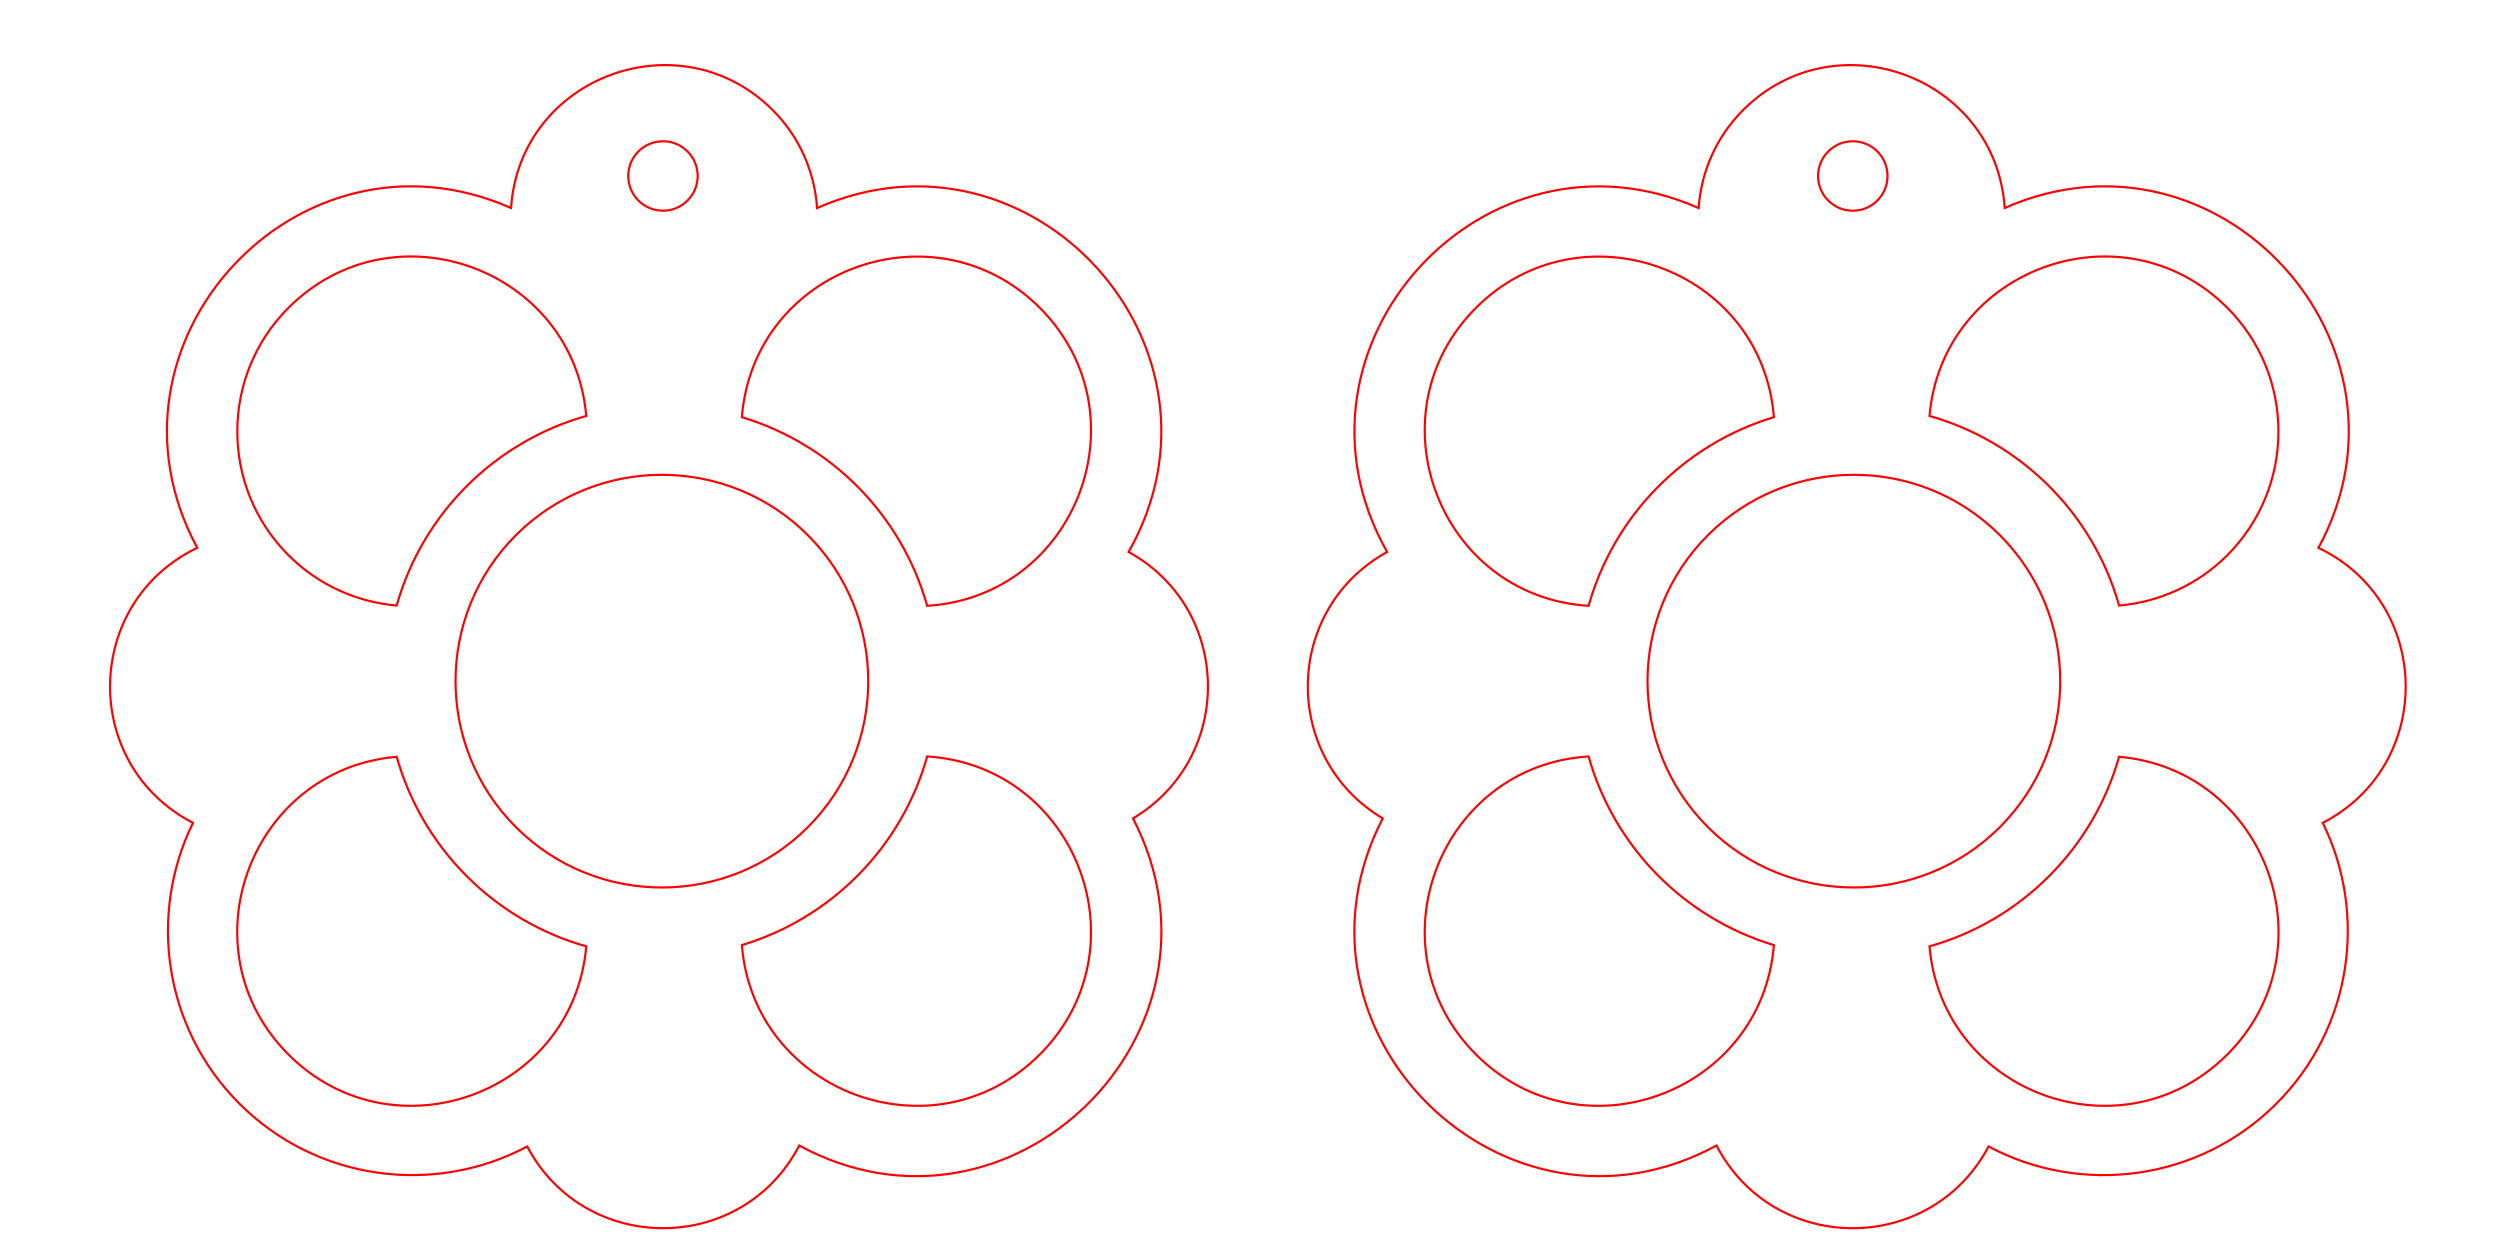 <?xml version="1.0" encoding="utf-8"?>
<!-- Generator: Adobe Illustrator 21.1.0, SVG Export Plug-In . SVG Version: 6.00 Build 0)  -->
<svg version="1.1" id="Слой_1" xmlns="http://www.w3.org/2000/svg" xmlns:xlink="http://www.w3.org/1999/xlink" x="0px" y="0px"
	 width="288px" height="144px" viewBox="0 0 288 144" enable-background="new 0 0 288 144" xml:space="preserve">
<path fill="none" stroke="#FF0000" stroke-width="0.25" stroke-miterlimit="10" d="M130.016,63.587
	c13.354-23.588-11.182-50.518-35.886-39.623c-0.284-4.113-1.978-8.145-5.115-11.282l0,0C78.371,2.037,59.913,8.771,58.87,23.96
	C34.336,13.148,9.996,39.563,22.727,63.111C9.592,69.387,9.238,88.074,22.232,94.792c-5.168,10.518-3.392,23.612,5.344,32.348l0,0
	c8.919,8.918,22.449,10.637,33.158,4.936c6.658,12.576,24.746,12.56,31.34-0.111c24.302,13.195,51.178-13.071,38.449-37.686
	C142.22,87.301,142.007,70.199,130.016,63.587z M76.372,16.274c2.209,0,4,1.791,4,4s-1.791,4-4,4s-4-1.791-4-4
	S74.163,16.274,76.372,16.274z M33.233,35.454c12.071-12.07,32.82-4.518,34.304,12.462C57.212,50.84,48.76,58.939,45.695,69.758
	c-4.549-0.398-8.987-2.321-12.462-5.796l0,0C25.373,56.102,25.373,43.313,33.233,35.454z M33.233,121.483L33.233,121.483
	c-12.072-12.072-4.514-32.82,12.462-34.303c1.429,5.043,4.117,9.8,8.079,13.762l0,0c3.962,3.962,8.72,6.65,13.762,8.079
	C66.05,126.033,45.287,133.538,33.233,121.483z M59.431,95.285L59.431,95.285c-9.272-9.272-9.272-24.36,0-33.633
	c9.273-9.273,24.361-9.272,33.634,0c9.273,9.273,9.273,24.361,0,33.634S68.704,104.558,59.431,95.285z M119.775,121.483
	c-12.133,12.134-32.95,4.424-34.312-12.606c10.292-3.099,18.394-11.254,21.349-21.735
	C124.103,88.242,131.988,109.271,119.775,121.483z M106.81,69.789c-2.955-10.473-11.051-18.629-21.347-21.73
	c1.378-17.223,22.309-24.61,34.313-12.606C131.998,47.677,124.084,68.717,106.81,69.789z"/>
<path fill="none" stroke="#FF0000" stroke-width="0.25" stroke-miterlimit="10" d="M159.291,94.279
	c-12.728,24.615,14.147,50.881,38.449,37.686c6.594,12.671,24.682,12.687,31.34,0.111c10.709,5.701,24.239,3.982,33.158-4.936l0,0
	c8.736-8.737,10.512-21.831,5.344-32.348c12.993-6.717,12.64-25.404-0.495-31.681c12.731-23.548-11.609-49.963-36.143-39.151
	c-1.042-15.189-19.5-21.923-30.144-11.277l0,0c-3.137,3.137-4.831,7.169-5.115,11.282C170.981,13.07,146.445,40,159.799,63.588
	C147.807,70.199,147.594,87.301,159.291,94.279z M217.442,20.274c0,2.209-1.791,4-4,4s-4-1.791-4-4s1.791-4,4-4
	S217.442,18.065,217.442,20.274z M256.581,63.962L256.581,63.962c-3.475,3.475-7.913,5.398-12.462,5.796
	c-3.065-10.819-11.517-18.917-21.842-21.842c1.484-16.98,22.233-24.532,34.304-12.462C264.441,43.313,264.441,56.102,256.581,63.962
	z M222.277,109.021c5.043-1.428,9.801-4.117,13.762-8.079l0,0c3.962-3.962,6.65-8.72,8.079-13.762
	c16.976,1.484,24.534,22.231,12.462,34.304l0,0C244.528,133.538,223.764,126.033,222.277,109.021z M196.75,95.285
	c-9.273-9.272-9.273-24.36,0-33.634c9.273-9.272,24.361-9.272,33.634,0c9.272,9.273,9.272,24.361,0,33.633l0,0
	C221.11,104.558,206.022,104.559,196.75,95.285z M183.003,87.142c2.955,10.481,11.056,18.636,21.349,21.735
	c-1.362,17.03-22.179,24.74-34.312,12.606C157.827,109.271,165.712,88.242,183.003,87.142z M170.04,35.454
	c12.004-12.004,32.934-4.617,34.313,12.606c-10.296,3.101-18.393,11.257-21.347,21.73C165.731,68.717,157.817,47.677,170.04,35.454z
	"/>
</svg>
